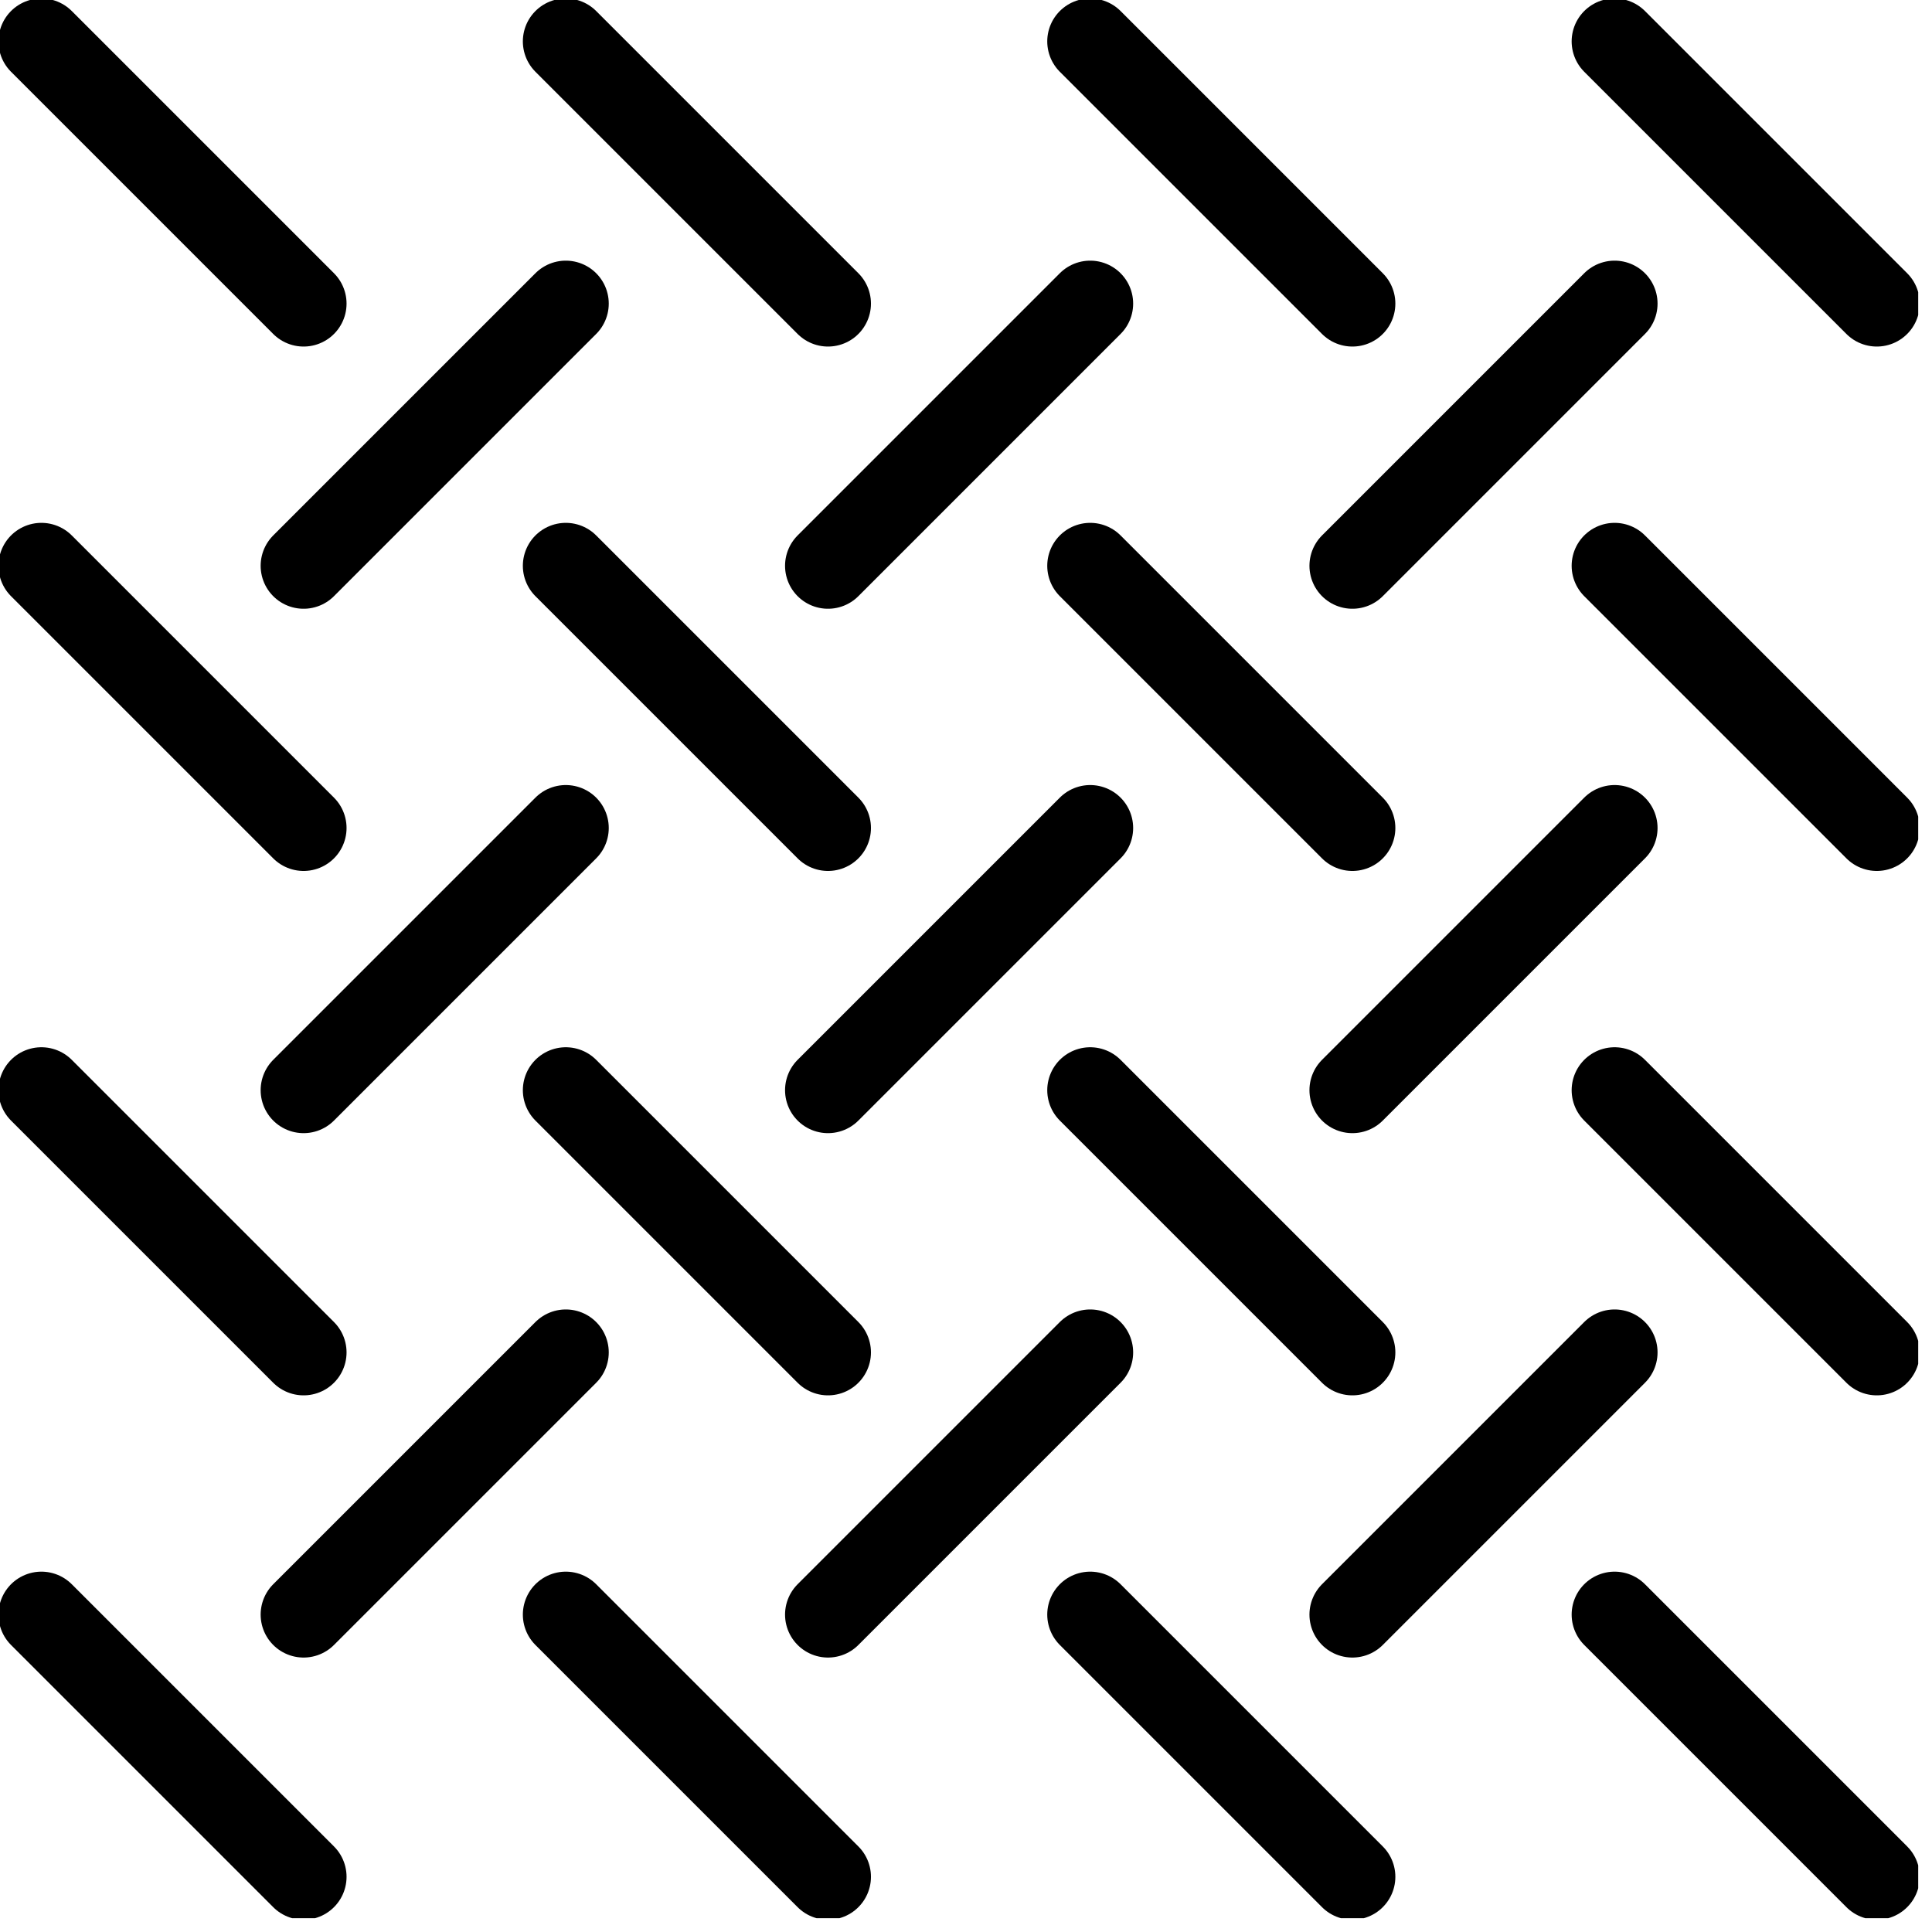 <?xml version="1.0" encoding="UTF-8"?> <svg xmlns="http://www.w3.org/2000/svg" width="28" height="28" viewBox="0 0 28 28" fill="none"> <g clip-path="url(#clip0_1107_2)"> <path d="M8.2 4.4L4.4 8.2M4.4 4.4L0.6 0.6L4.4 4.4ZM27.2 27.2L23.4 23.4L27.2 27.2ZM19.6 27.2L15.8 23.4L19.6 27.2ZM23.4 19.6L19.6 23.4L23.4 19.6ZM12 27.2L8.2 23.4L12 27.2ZM15.8 19.6L12 23.4L15.8 19.6ZM4.4 27.2L0.6 23.4L4.4 27.2ZM8.2 19.6L4.4 23.4L8.2 19.6ZM27.2 19.6L23.4 15.8L27.2 19.6ZM19.6 19.6L15.8 15.8L19.6 19.6ZM23.4 12L19.6 15.8L23.4 12ZM12 19.6L8.2 15.8L12 19.6ZM15.8 12L12 15.8L15.8 12ZM4.4 19.6L0.6 15.8L4.4 19.6ZM8.2 12L4.4 15.8L8.2 12ZM27.2 12L23.4 8.2L27.2 12ZM27.2 4.4L23.4 0.6L27.2 4.4ZM19.6 12L15.8 8.2L19.6 12ZM23.4 4.4L19.6 8.2L23.4 4.4ZM19.6 4.4L15.8 0.6L19.6 4.4ZM12 12L8.2 8.2L12 12ZM15.8 4.4L12 8.2L15.8 4.4ZM12 4.4L8.2 0.6L12 4.4ZM4.4 12L0.6 8.2L4.4 12Z" stroke="black" stroke-width="1.245" stroke-miterlimit="10" stroke-linecap="round" stroke-linejoin="round"></path> </g> <defs> <clipPath id="clip0_1107_2"> <rect width="27.8" height="27.8" fill="white"></rect> </clipPath> </defs> </svg> 